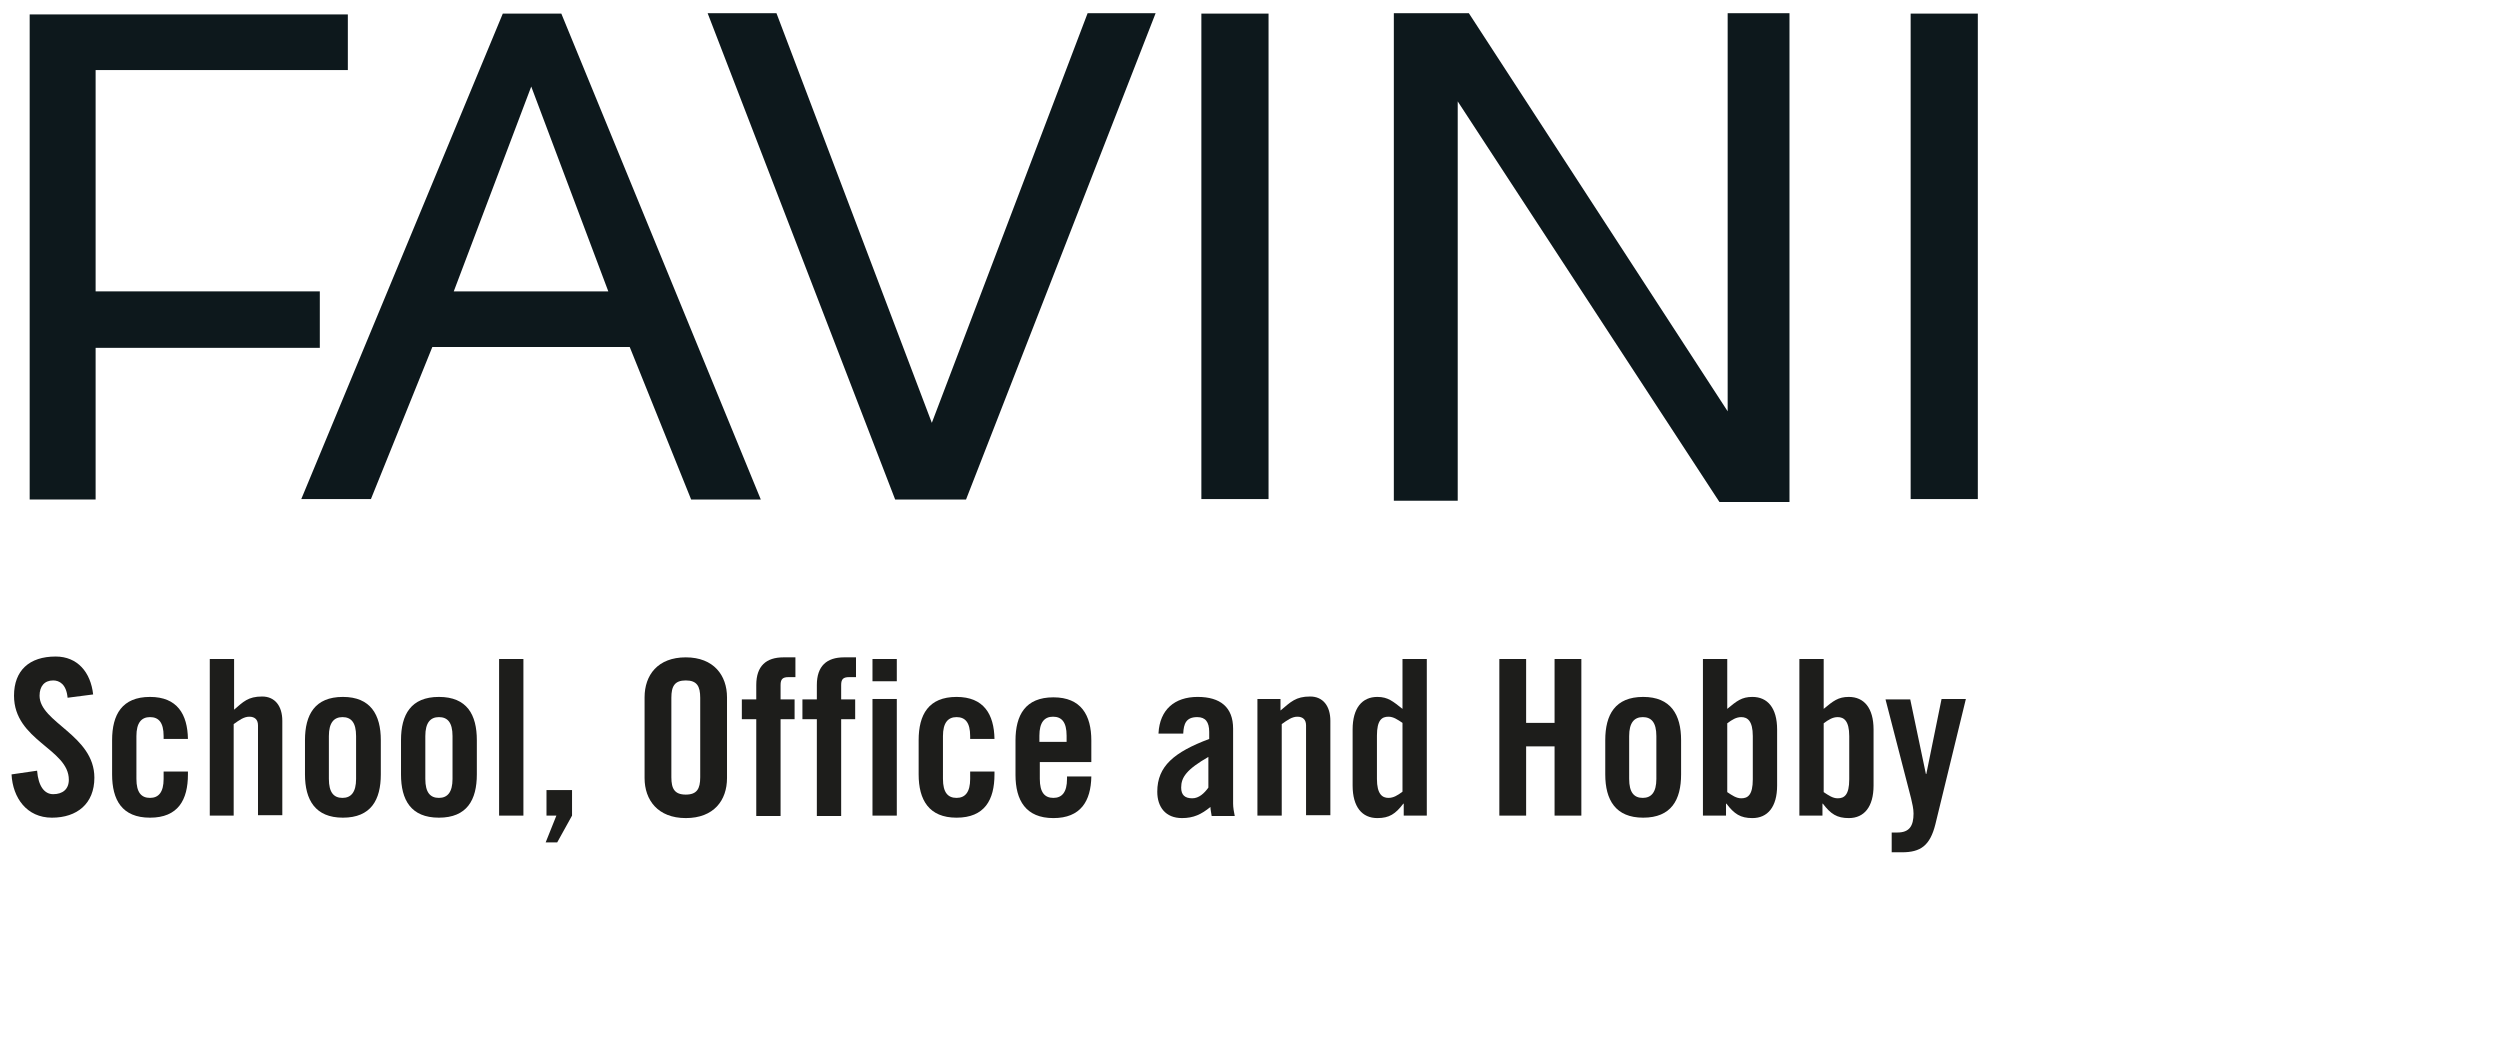 <?xml version="1.0" encoding="utf-8"?>
<!-- Generator: Adobe Illustrator 25.4.1, SVG Export Plug-In . SVG Version: 6.00 Build 0)  -->
<svg version="1.1" id="Livello_1" xmlns="http://www.w3.org/2000/svg" xmlns:xlink="http://www.w3.org/1999/xlink" x="0px" y="0px"
	 viewBox="0 0 606.6 255.1" style="enable-background:new 0 0 606.6 255.1;" xml:space="preserve">
<style type="text/css">
	.st0{fill:#1D1D1B;}
	.st1{fill:#0D181C;}
</style>
<g>
	<g>
		<path class="st0" d="M16.4,169.3c-0.3-3.3-2-4.2-3.5-4.2c-2.1,0-3.3,1.4-3.3,3.7c0,6.5,13.3,9.6,13.3,19.9c0,6.3-4.2,9.7-10.3,9.7
			c-6.1,0-9.5-4.8-9.8-10.5L9,187c0.3,3.8,1.8,5.7,3.9,5.7c2.3,0,3.8-1.2,3.8-3.5c0-7.5-13.3-9.5-13.3-20.4c0-6.1,3.7-9.5,10.1-9.5
			c5.3,0,8.5,3.8,9.1,9.2L16.4,169.3z"/>
		<path class="st0" d="M39.7,179.3v-0.7c0-3.3-1.2-4.6-3.3-4.6s-3.3,1.4-3.3,4.6V189c0,3.3,1.2,4.6,3.3,4.6s3.3-1.4,3.3-4.6v-1.8
			h5.9v0.7c0,6.2-2.4,10.5-9.2,10.5s-9.2-4.3-9.2-10.5v-8.3c0-6.2,2.4-10.5,9.2-10.5c6.6,0,9.1,4.2,9.2,10.2H39.7z"/>
		<path class="st0" d="M50.9,197.9v-38h5.9v12.3c2.2-1.9,3.4-3.2,6.8-3.2c3.1,0,4.9,2.3,4.9,5.9v22.9h-5.9V176
			c0-1.4-0.8-2.1-2.1-2.1c-1.3,0-2.4,0.8-3.8,1.8v22.2H50.9z"/>
		<path class="st0" d="M74,179.6c0-6.2,2.4-10.5,9.2-10.5c6.7,0,9.2,4.3,9.2,10.5v8.3c0,6.2-2.4,10.5-9.2,10.5
			c-6.7,0-9.2-4.3-9.2-10.5V179.6z M86.4,178.6c0-3.3-1.2-4.6-3.3-4.6s-3.3,1.4-3.3,4.6V189c0,3.3,1.2,4.6,3.3,4.6s3.3-1.4,3.3-4.6
			V178.6z"/>
		<path class="st0" d="M97.3,179.6c0-6.2,2.4-10.5,9.2-10.5s9.2,4.3,9.2,10.5v8.3c0,6.2-2.4,10.5-9.2,10.5s-9.2-4.3-9.2-10.5V179.6z
			 M109.8,178.6c0-3.3-1.2-4.6-3.3-4.6s-3.3,1.4-3.3,4.6V189c0,3.3,1.2,4.6,3.3,4.6s3.3-1.4,3.3-4.6V178.6z"/>
		<path class="st0" d="M121.1,197.9v-38h5.9v38H121.1z"/>
		<path class="st0" d="M138.8,197.9l-3.6,6.5h-2.8l2.6-6.5h-2.4v-6.2h6.2V197.9z"/>
		<path class="st0" d="M156.4,169.2c0-5.4,3.2-9.7,10-9.7s10,4.4,10,9.7v19.6c0,5.4-3.2,9.7-10,9.7s-10-4.4-10-9.7V169.2z
			 M162.9,188.6c0,2.8,0.8,4.2,3.5,4.2s3.5-1.4,3.5-4.2v-19.3c0-2.8-0.8-4.2-3.5-4.2s-3.5,1.4-3.5,4.2V188.6z"/>
		<path class="st0" d="M183.5,174.5h-3.5v-4.8h3.5v-3.5c0-4.6,2.4-6.7,6.6-6.7h2.9v4.8h-1.7c-1.4,0-1.9,0.5-1.9,1.9v3.5h3.4v4.8
			h-3.4v23.5h-5.9V174.5z"/>
		<path class="st0" d="M198.2,174.5h-3.5v-4.8h3.5v-3.5c0-4.6,2.4-6.7,6.6-6.7h2.9v4.8H206c-1.4,0-1.9,0.5-1.9,1.9v3.5h3.4v4.8h-3.4
			v23.5h-5.9V174.5z"/>
		<path class="st0" d="M211.7,165.3v-5.4h5.9v5.4H211.7z M211.7,197.9v-28.3h5.9v28.3H211.7z"/>
		<path class="st0" d="M235.4,179.3v-0.7c0-3.3-1.2-4.6-3.3-4.6c-2.1,0-3.3,1.4-3.3,4.6V189c0,3.3,1.2,4.6,3.3,4.6
			c2.1,0,3.3-1.4,3.3-4.6v-1.8h5.9v0.7c0,6.2-2.4,10.5-9.2,10.5c-6.7,0-9.2-4.3-9.2-10.5v-8.3c0-6.2,2.4-10.5,9.2-10.5
			c6.6,0,9.1,4.2,9.2,10.2H235.4z"/>
		<path class="st0" d="M264.7,184.9h-12.4v4.1c0,3.3,1.2,4.6,3.3,4.6c2.1,0,3.3-1.4,3.3-4.6v-0.6h5.9c-0.1,6-2.6,10.1-9.2,10.1
			c-6.7,0-9.2-4.3-9.2-10.5v-8.3c0-6.2,2.4-10.5,9.2-10.5c6.7,0,9.2,4.3,9.2,10.5V184.9z M258.8,180v-1.5c0-3.3-1.2-4.6-3.3-4.6
			c-2.1,0-3.3,1.4-3.3,4.6v1.5H258.8z"/>
		<path class="st0" d="M281.1,177.9c0.3-5.7,3.9-8.8,9.5-8.8c5.5,0,8.6,2.5,8.6,7.7v18.2c0,0.9,0.2,2.1,0.4,3h-5.6
			c-0.1-0.8-0.3-1.5-0.3-2.2c-2.2,1.8-4.1,2.7-6.9,2.7c-4,0-6-2.7-6-6.4c0-6.2,4.1-9.6,12.6-12.8v-1.7c0-2.4-0.9-3.6-2.9-3.6
			c-2.7,0-3.3,1.6-3.4,4H281.1z M293.3,183.6c-5.4,3.1-6.7,5-6.7,7.5c0,1.8,0.9,2.6,2.7,2.6c1.6,0,2.9-1.2,3.9-2.6V183.6z"/>
		<path class="st0" d="M305.1,197.9v-28.3h5.6v2.8c2.5-2.1,3.7-3.4,7.2-3.4c3.1,0,4.9,2.3,4.9,5.9v22.9h-5.9V176
			c0-1.4-0.8-2.1-2.1-2.1c-1.3,0-2.4,0.8-3.8,1.8v22.2H305.1z"/>
		<path class="st0" d="M340.6,197.9V195h-0.1c-1.9,2.5-3.4,3.5-6.3,3.5c-3.7,0-6-2.7-6-7.9V177c0-5.2,2.3-7.9,6-7.9
			c2.6,0,3.8,1.1,6.1,2.9v-12.1h5.9v38H340.6z M340.3,175.4c-1.2-0.8-2.2-1.5-3.4-1.5c-1.6,0-2.8,0.8-2.8,4.6V189
			c0,3.7,1.3,4.6,2.8,4.6c1.2,0,2.2-0.6,3.4-1.5V175.4z"/>
		<path class="st0" d="M363.8,197.9v-38h6.5v15.5h6.9v-15.5h6.5v38h-6.5v-16.8h-6.9v16.8H363.8z"/>
		<path class="st0" d="M389.5,179.6c0-6.2,2.4-10.5,9.2-10.5c6.7,0,9.2,4.3,9.2,10.5v8.3c0,6.2-2.4,10.5-9.2,10.5
			c-6.7,0-9.2-4.3-9.2-10.5V179.6z M401.9,178.6c0-3.3-1.2-4.6-3.3-4.6c-2.1,0-3.3,1.4-3.3,4.6V189c0,3.3,1.2,4.6,3.3,4.6
			c2.1,0,3.3-1.4,3.3-4.6V178.6z"/>
		<path class="st0" d="M413.2,197.9v-38h5.9v12.1c2.3-1.9,3.5-2.9,6.1-2.9c3.7,0,6,2.7,6,7.9v13.6c0,5.2-2.3,7.9-6,7.9
			c-2.9,0-4.4-1-6.3-3.5h-0.1v2.9H413.2z M419.1,192.2c1.2,0.8,2.2,1.5,3.4,1.5c1.6,0,2.8-0.8,2.8-4.6v-10.5c0-3.7-1.3-4.6-2.8-4.6
			c-1.2,0-2.2,0.6-3.4,1.5V192.2z"/>
		<path class="st0" d="M436.6,197.9v-38h5.9v12.1c2.3-1.9,3.5-2.9,6.1-2.9c3.7,0,6,2.7,6,7.9v13.6c0,5.2-2.3,7.9-6,7.9
			c-2.9,0-4.4-1-6.3-3.5h-0.1v2.9H436.6z M442.5,192.2c1.2,0.8,2.2,1.5,3.4,1.5c1.6,0,2.8-0.8,2.8-4.6v-10.5c0-3.7-1.3-4.6-2.8-4.6
			c-1.2,0-2.2,0.6-3.4,1.5V192.2z"/>
		<path class="st0" d="M471.1,169.6h5.9l-7.4,30.4c-1.3,5.2-3.6,6.8-8.1,6.8h-2.5V202h1.4c2.9,0,3.9-1.6,3.9-4.6
			c0-1.2-0.3-2.4-0.6-3.7l-6.2-24h6l3.8,18.1h0.1L471.1,169.6z"/>
	</g>
</g>
<g>
	<path class="st1" d="M84.4,3.5V17H23.2v53.7h54.4v13.7H23.2v36.8h-16V3.5H84.4z"/>
	<g>
		<path class="st1" d="M226.1,102.6l37.8-99.4h16.5l-46,118h-17.2l-45.5-118h16.7L226.1,102.6z"/>
		<path class="st1" d="M307.8,3.3v117.8h-16.3V3.3H307.8z"/>
	</g>
	<g>
		<path class="st1" d="M356.4,3.2l62.8,96.6V3.2h15v118.6h-17l-63.5-97.2v96.9h-15.5V3.2H356.4z"/>
		<path class="st1" d="M479.9,3.3v117.8h-16.3V3.3H479.9z"/>
	</g>
	<path class="st1" d="M136.2,3.3H122L73.1,121.1H90l14.9-36.9h47.9l14.9,37h16.9L136.2,3.3z M128.9,21l18.7,49.7h-37.5L128.9,21z"/>
</g>
</svg>
